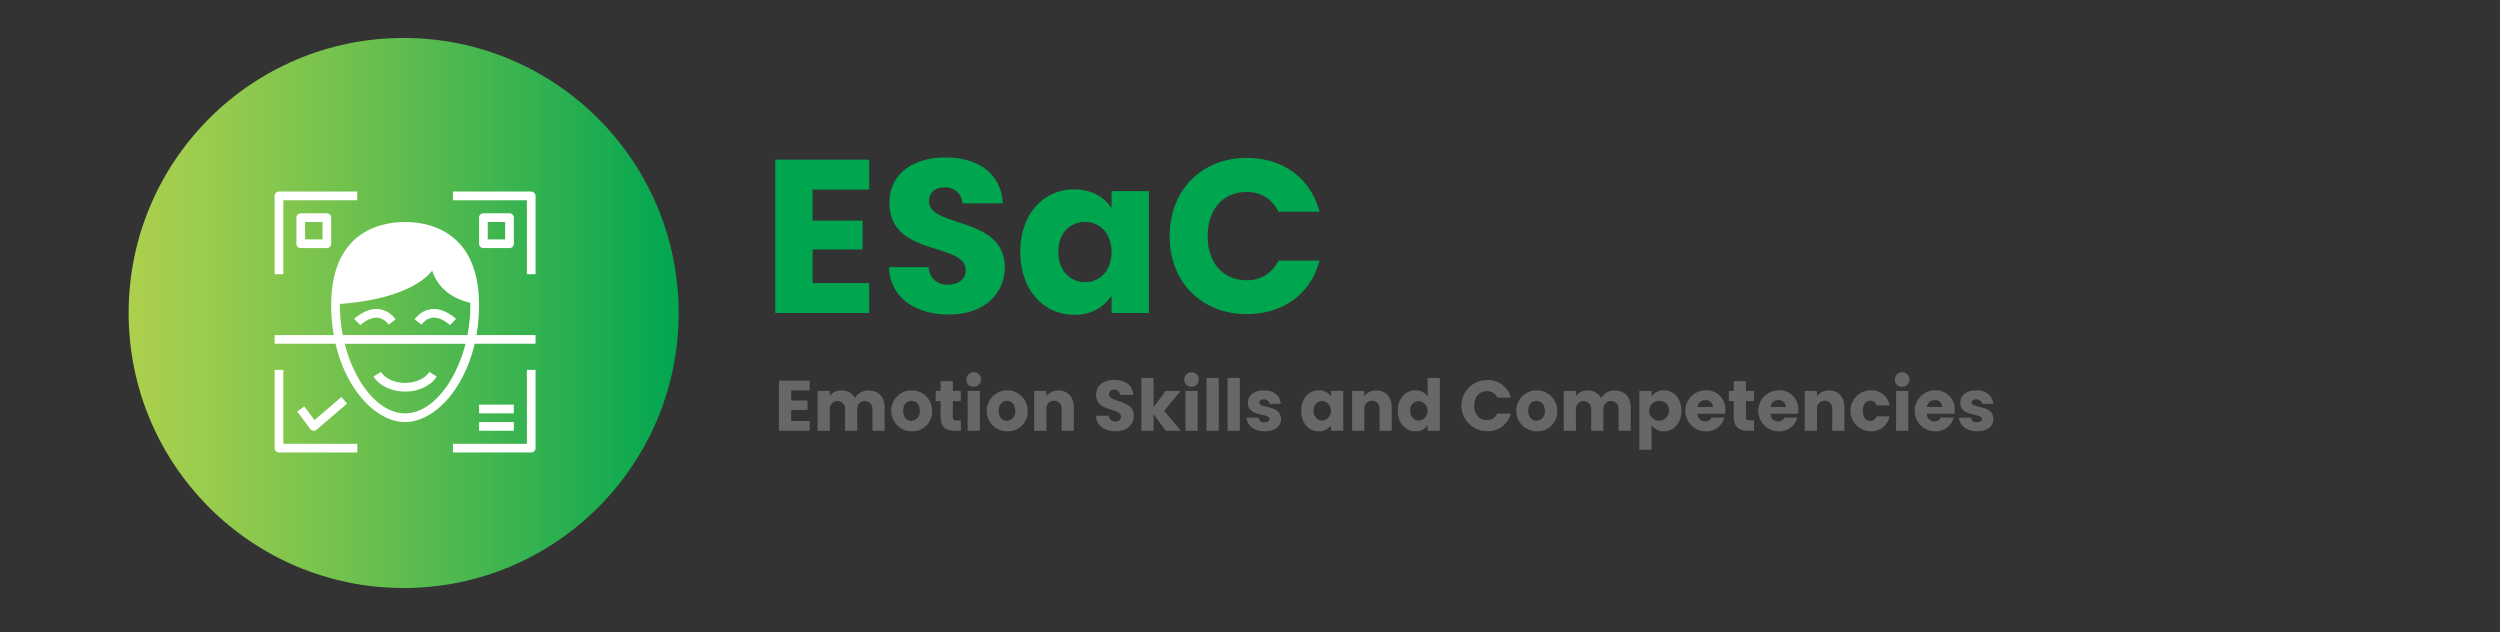 <svg xmlns="http://www.w3.org/2000/svg" xmlns:xlink="http://www.w3.org/1999/xlink" id="Livello_1" data-name="Livello 1" viewBox="0 0 595.276 150.491"><rect x="0" y="0" width="595.276" height="150.491" fill="#333333" stroke="none"/><defs><style>      .cls-1 {        fill: url(#Sfumatura_senza_nome_8);      }      .cls-2 {        fill: #fff;      }      .cls-3 {        fill: #00a64f;      }      .cls-4 {        fill: #666766;      }    </style><linearGradient id="Sfumatura_senza_nome_8" data-name="Sfumatura senza nome 8" x1="30.626" y1="74.526" x2="161.597" y2="74.526" gradientUnits="userSpaceOnUse"><stop offset="0" stop-color="#acd04d"></stop><stop offset="0.142" stop-color="#9acc4d"></stop><stop offset="0.427" stop-color="#6cc04e"></stop><stop offset="0.824" stop-color="#23ae50"></stop><stop offset="1" stop-color="#00a651"></stop></linearGradient></defs><title>esac-title2</title><circle class="cls-1" cx="96.112" cy="74.526" r="65.485"></circle><g><path class="cls-2" d="M67.467,47.682H85.07v-2.071H66.432a1.036,1.036,0,0,0-1.036,1.036V65.286h2.071Z"></path><path class="cls-2" d="M126.49,45.611H107.851v2.071h17.603V65.286h2.071V46.647a1.036,1.036,0,0,0-1.036-1.036Z"></path><path class="cls-2" d="M67.467,88.067h-2.071v18.639a1.035,1.035,0,0,0,1.036,1.036H85.07V105.67H67.467Z"></path><path class="cls-2" d="M125.455,105.67H107.851v2.071H126.49a1.036,1.036,0,0,0,1.036-1.036V88.067h-2.071Z"></path><path class="cls-2" d="M114.064,72.638v-.176c0-.725-.031-1.408-.073-2.081C112.998,54.62,101.524,52.86,96.46,52.86s-16.557,1.76-17.531,17.562c-.052.663-.073,1.356-.073,2.071v.145a41.133,41.133,0,0,0,.615,7.145H65.395v2.071H79.898c2.646,11.32,9.906,18.639,16.562,18.639s13.916-7.319,16.562-18.639h14.503v-2.071H113.448a41.124,41.124,0,0,0,.615-7.145ZM96.461,98.423c-6.213,0-11.988-7.171-14.376-16.568h28.751c-2.388,9.397-8.168,16.568-14.376,16.568Zm14.841-18.639H81.621a37.559,37.559,0,0,1-.692-7.145,2.368,2.368,0,0,1,.01-.269c11.805-.859,18.949-4.173,21.974-7.922,1.636,5.053,6.037,6.948,9.071,7.663.01.176.01.352.01.528h.001a37.56,37.56,0,0,1-.692,7.145Z"></path><path class="cls-2" d="M90.005,73.583c-2.995-.197-5.554,2.25-5.661,2.356l1.45,1.477c.021-.018,2.009-1.917,4.073-1.766A3.682,3.682,0,0,1,92.53,77.305l1.653-1.257a5.696,5.696,0,0,0-4.177-2.466Z"></path><path class="cls-2" d="M102.916,73.583a5.695,5.695,0,0,0-4.173,2.466l1.653,1.255a3.682,3.682,0,0,1,2.663-1.657c2.079-.163,4.052,1.748,4.073,1.766l1.45-1.476c-.109-.103-2.662-2.557-5.665-2.353Z"></path><path class="cls-2" d="M96.461,93.244c3.232,0,6.188-1.414,7.53-3.6l-1.76-1.083c-.963,1.562-3.284,2.612-5.77,2.612s-4.807-1.05-5.764-2.613l-1.76,1.083C90.273,91.83,93.229,93.244,96.461,93.244Z"></path><path class="cls-2" d="M71.609,50.789a1.036,1.036,0,0,0-1.035,1.036v6.213a1.035,1.035,0,0,0,1.035,1.036h6.213a1.035,1.035,0,0,0,1.036-1.036V51.824a1.035,1.035,0,0,0-1.036-1.036Zm5.178,6.213h-4.142V52.86h4.142Z"></path><path class="cls-2" d="M121.313,59.073a1.035,1.035,0,0,0,1.036-1.036V51.824a1.035,1.035,0,0,0-1.036-1.036H115.1a1.036,1.036,0,0,0-1.036,1.036v6.213A1.035,1.035,0,0,0,115.1,59.073ZM116.135,52.86h4.142v4.142h-4.142Z"></path><path class="cls-2" d="M114.064,96.35h8.284v2.071h-8.284Z"></path><path class="cls-2" d="M114.064,100.492h8.284v2.071h-8.284Z"></path><path class="cls-2" d="M74.716,102.563a1.028,1.028,0,0,0,.673-.25l7.248-6.213-1.346-1.572L74.88,100.022l-2.443-3.258-1.657,1.243,3.107,4.142a1.036,1.036,0,0,0,.828.414Z"></path></g><g><path class="cls-3" d="M206.959,45.145H193.49v7.384h11.909v6.864H193.49V67.402H206.959v7.124H184.598V38.021H206.959Z"></path><path class="cls-3" d="M225.938,74.89c-7.852,0-13.989-3.9-14.248-11.285h9.464a4.186,4.186,0,0,0,4.524,4.16c2.601,0,4.265-1.3,4.265-3.432,0-6.76-18.253-3.12-18.149-16.068,0-6.917,5.668-10.765,13.312-10.765,7.957,0,13.312,3.952,13.676,10.92h-9.62a3.952,3.952,0,0,0-4.212-3.796c-2.132-.052-3.744,1.04-3.744,3.328,0,6.345,18.044,3.484,18.044,15.705C239.25,69.794,234.466,74.89,225.938,74.89Z"></path><path class="cls-3" d="M255.733,45.093c4.316,0,7.384,1.976,8.944,4.524V45.509H273.57V74.526h-8.893V70.418a10.26,10.26,0,0,1-8.996,4.524c-7.072,0-12.741-5.824-12.741-14.976S248.609,45.093,255.733,45.093Zm2.6,7.748c-3.328,0-6.344,2.496-6.344,7.124s3.016,7.229,6.344,7.229c3.38,0,6.344-2.548,6.344-7.177S261.714,52.841,258.334,52.841Z"></path><path class="cls-3" d="M296.864,37.605c8.684,0,15.237,4.888,17.317,12.793h-9.776a8.043,8.043,0,0,0-7.645-4.68c-5.46,0-9.204,4.056-9.204,10.504s3.744,10.504,9.204,10.504a8.043,8.043,0,0,0,7.645-4.68h9.776c-2.08,7.904-8.633,12.74-17.317,12.74-10.764,0-18.357-7.644-18.357-18.564S286.101,37.605,296.864,37.605Z"></path></g><g><path class="cls-4" d="M192.788,92.96h-4.403v2.414h3.893v2.244h-3.893v2.618h4.403v2.329h-7.31V90.631h7.31Z"></path><path class="cls-4" d="M207.747,97.413a1.822,1.822,0,1,0-3.638,0v5.15h-2.89v-5.15a1.822,1.822,0,1,0-3.638,0v5.15h-2.907V93.079h2.907v1.19a3.346,3.346,0,0,1,2.771-1.292,3.543,3.543,0,0,1,3.23,1.768,3.815,3.815,0,0,1,3.196-1.768c2.346,0,3.858,1.496,3.858,4.045v5.542h-2.89Z"></path><path class="cls-4" d="M216.996,102.699a4.879,4.879,0,1,1,4.963-4.878A4.706,4.706,0,0,1,216.996,102.699Zm0-2.516a2.076,2.076,0,0,0,2.006-2.363c0-1.615-.952-2.363-1.972-2.363-1.054,0-1.972.748-1.972,2.363C215.058,99.419,215.941,100.184,216.996,100.184Z"></path><path class="cls-4" d="M223.965,95.492H222.81V93.079h1.156v-2.312h2.907v2.312h1.904v2.414h-1.904V99.3c0,.561.238.799.884.799h1.037v2.465h-1.479c-1.972,0-3.349-.833-3.349-3.298Z"></path><path class="cls-4" d="M230.136,90.529a1.734,1.734,0,1,1,1.734,1.564A1.608,1.608,0,0,1,230.136,90.529Zm.272,2.55h2.907v9.485h-2.907Z"></path><path class="cls-4" d="M239.741,102.699a4.879,4.879,0,1,1,4.963-4.878A4.706,4.706,0,0,1,239.741,102.699Zm0-2.516a2.076,2.076,0,0,0,2.006-2.363c0-1.615-.952-2.363-1.972-2.363-1.054,0-1.972.748-1.972,2.363C237.803,99.419,238.687,100.184,239.741,100.184Z"></path><path class="cls-4" d="M252.797,97.413a1.828,1.828,0,1,0-3.638,0v5.15h-2.907V93.079h2.907v1.258a3.479,3.479,0,0,1,2.873-1.36c2.192,0,3.654,1.496,3.654,4.045v5.542h-2.89Z"></path><path class="cls-4" d="M265.632,102.683c-2.567,0-4.573-1.275-4.658-3.689h3.094a1.368,1.368,0,0,0,1.479,1.36c.85,0,1.393-.425,1.393-1.121,0-2.21-5.966-1.02-5.932-5.253,0-2.261,1.853-3.518,4.352-3.518,2.6,0,4.351,1.292,4.47,3.569h-3.145a1.292,1.292,0,0,0-1.377-1.241,1.058,1.058,0,0,0-1.224,1.088c0,2.074,5.898,1.139,5.898,5.133C269.983,101.017,268.419,102.683,265.632,102.683Z"></path><path class="cls-4" d="M271.769,89.985h2.907v6.952l2.873-3.858h3.587l-3.943,4.759,3.978,4.726h-3.604l-2.89-3.978v3.978H271.769Z"></path><path class="cls-4" d="M282.003,90.529a1.734,1.734,0,1,1,1.734,1.564A1.608,1.608,0,0,1,282.003,90.529Zm.272,2.55h2.907v9.485h-2.907Z"></path><path class="cls-4" d="M287.29,89.985h2.907v12.579H287.29Z"></path><path class="cls-4" d="M292.304,89.985h2.907v12.579h-2.907Z"></path><path class="cls-4" d="M301.179,102.699c-2.533,0-4.233-1.411-4.369-3.247h2.873a1.331,1.331,0,0,0,1.462,1.105c.747,0,1.139-.34,1.139-.765,0-1.53-5.168-.425-5.168-3.91,0-1.615,1.377-2.941,3.86-2.941,2.447,0,3.808,1.36,3.994,3.23h-2.686a1.251,1.251,0,0,0-1.395-1.071c-.68,0-1.054.272-1.054.731,0,1.513,5.134.442,5.185,3.978C305.021,101.459,303.559,102.699,301.179,102.699Z"></path><path class="cls-4" d="M314.014,92.942a3.301,3.301,0,0,1,2.924,1.479V93.079h2.907v9.485h-2.907v-1.343a3.352,3.352,0,0,1-2.94,1.478c-2.312,0-4.165-1.903-4.165-4.896S311.685,92.942,314.014,92.942Zm.851,2.533a2.112,2.112,0,0,0-2.074,2.329,2.143,2.143,0,0,0,2.074,2.363,2.364,2.364,0,0,0,0-4.691Z"></path><path class="cls-4" d="M328.498,97.413a1.827,1.827,0,1,0-3.638,0v5.15h-2.907V93.079H324.86v1.258a3.476,3.476,0,0,1,2.872-1.36c2.193,0,3.655,1.496,3.655,4.045v5.542h-2.89Z"></path><path class="cls-4" d="M337.014,92.942a3.483,3.483,0,0,1,2.924,1.445V89.985h2.907v12.579h-2.907v-1.36a3.28,3.28,0,0,1-2.924,1.496c-2.328,0-4.182-1.903-4.182-4.896S334.685,92.942,337.014,92.942Zm.851,2.533a2.112,2.112,0,0,0-2.074,2.329,2.143,2.143,0,0,0,2.074,2.363,2.364,2.364,0,0,0,0-4.691Z"></path><path class="cls-4" d="M354.065,90.495a5.54,5.54,0,0,1,5.66,4.182H356.53a2.63,2.63,0,0,0-2.499-1.53c-1.785,0-3.009,1.326-3.009,3.434s1.224,3.434,3.009,3.434a2.63,2.63,0,0,0,2.499-1.53h3.195a5.526,5.526,0,0,1-5.66,4.165,6.077,6.077,0,0,1,0-12.154Z"></path><path class="cls-4" d="M365.828,102.699a4.879,4.879,0,1,1,4.964-4.878A4.706,4.706,0,0,1,365.828,102.699Zm0-2.516a2.076,2.076,0,0,0,2.006-2.363c0-1.615-.951-2.363-1.972-2.363-1.054,0-1.972.748-1.972,2.363C363.891,99.419,364.774,100.184,365.828,100.184Z"></path><path class="cls-4" d="M385.412,97.413a1.822,1.822,0,1,0-3.638,0v5.15h-2.89v-5.15a1.822,1.822,0,1,0-3.638,0v5.15H372.34V93.079h2.907v1.19a3.344,3.344,0,0,1,2.771-1.292,3.543,3.543,0,0,1,3.229,1.768,3.815,3.815,0,0,1,3.195-1.768c2.346,0,3.859,1.496,3.859,4.045v5.542h-2.89Z"></path><path class="cls-4" d="M396.174,92.942c2.328,0,4.181,1.87,4.181,4.861s-1.853,4.896-4.181,4.896a3.41,3.41,0,0,1-2.924-1.461v5.847h-2.907V93.079H393.25v1.343A3.342,3.342,0,0,1,396.174,92.942Zm-.867,2.533a2.361,2.361,0,1,0,2.091,2.329A2.127,2.127,0,0,0,395.307,95.475Z"></path><path class="cls-4" d="M406.102,102.699a4.879,4.879,0,0,1,0-9.757,4.47,4.47,0,0,1,4.726,4.726,7.53,7.53,0,0,1-.051.85h-6.579a1.759,1.759,0,0,0,1.802,1.819,1.547,1.547,0,0,0,1.514-.918h3.094A4.434,4.434,0,0,1,406.102,102.699Zm-1.887-5.796h3.638a1.64,1.64,0,0,0-1.785-1.632A1.798,1.798,0,0,0,404.215,96.903Z"></path><path class="cls-4" d="M412.816,95.492h-1.155V93.079h1.155v-2.312h2.907v2.312h1.903v2.414h-1.903V99.3c0,.561.237.799.884.799h1.037v2.465H416.165c-1.972,0-3.349-.833-3.349-3.298Z"></path><path class="cls-4" d="M423.476,102.699a4.879,4.879,0,0,1,0-9.757,4.47,4.47,0,0,1,4.726,4.726,7.53,7.53,0,0,1-.051.85h-6.579a1.759,1.759,0,0,0,1.803,1.819,1.546,1.546,0,0,0,1.513-.918h3.094A4.434,4.434,0,0,1,423.476,102.699Zm-1.887-5.796h3.638a1.64,1.64,0,0,0-1.785-1.632A1.797,1.797,0,0,0,421.589,96.903Z"></path><path class="cls-4" d="M436.276,97.413a1.828,1.828,0,1,0-3.638,0v5.15h-2.907V93.079h2.907v1.258a3.476,3.476,0,0,1,2.872-1.36c2.193,0,3.655,1.496,3.655,4.045v5.542h-2.89Z"></path><path class="cls-4" d="M445.371,92.942a4.345,4.345,0,0,1,4.556,3.57H446.833a1.498,1.498,0,0,0-1.513-1.088c-1.037,0-1.751.816-1.751,2.397s.714,2.397,1.751,2.397A1.476,1.476,0,0,0,446.833,99.13h3.094a4.404,4.404,0,0,1-4.556,3.569,4.88,4.88,0,0,1,0-9.757Z"></path><path class="cls-4" d="M451.203,90.529a1.733,1.733,0,1,1,1.733,1.564A1.608,1.608,0,0,1,451.203,90.529Zm.272,2.55h2.907v9.485h-2.907Z"></path><path class="cls-4" d="M460.705,102.699a4.879,4.879,0,0,1,0-9.757,4.47,4.47,0,0,1,4.726,4.726,7.53,7.53,0,0,1-.051.85h-6.579a1.759,1.759,0,0,0,1.802,1.819,1.547,1.547,0,0,0,1.514-.918H465.21A4.434,4.434,0,0,1,460.705,102.699Zm-1.887-5.796h3.638a1.64,1.64,0,0,0-1.785-1.632A1.797,1.797,0,0,0,458.818,96.903Z"></path><path class="cls-4" d="M470.819,102.699c-2.532,0-4.232-1.411-4.368-3.247h2.873a1.331,1.331,0,0,0,1.462,1.105c.747,0,1.139-.34,1.139-.765,0-1.53-5.168-.425-5.168-3.91,0-1.615,1.377-2.941,3.859-2.941,2.447,0,3.808,1.36,3.994,3.23h-2.686a1.251,1.251,0,0,0-1.395-1.071c-.68,0-1.054.272-1.054.731,0,1.513,5.134.442,5.184,3.978C474.661,101.459,473.199,102.699,470.819,102.699Z"></path></g></svg>
